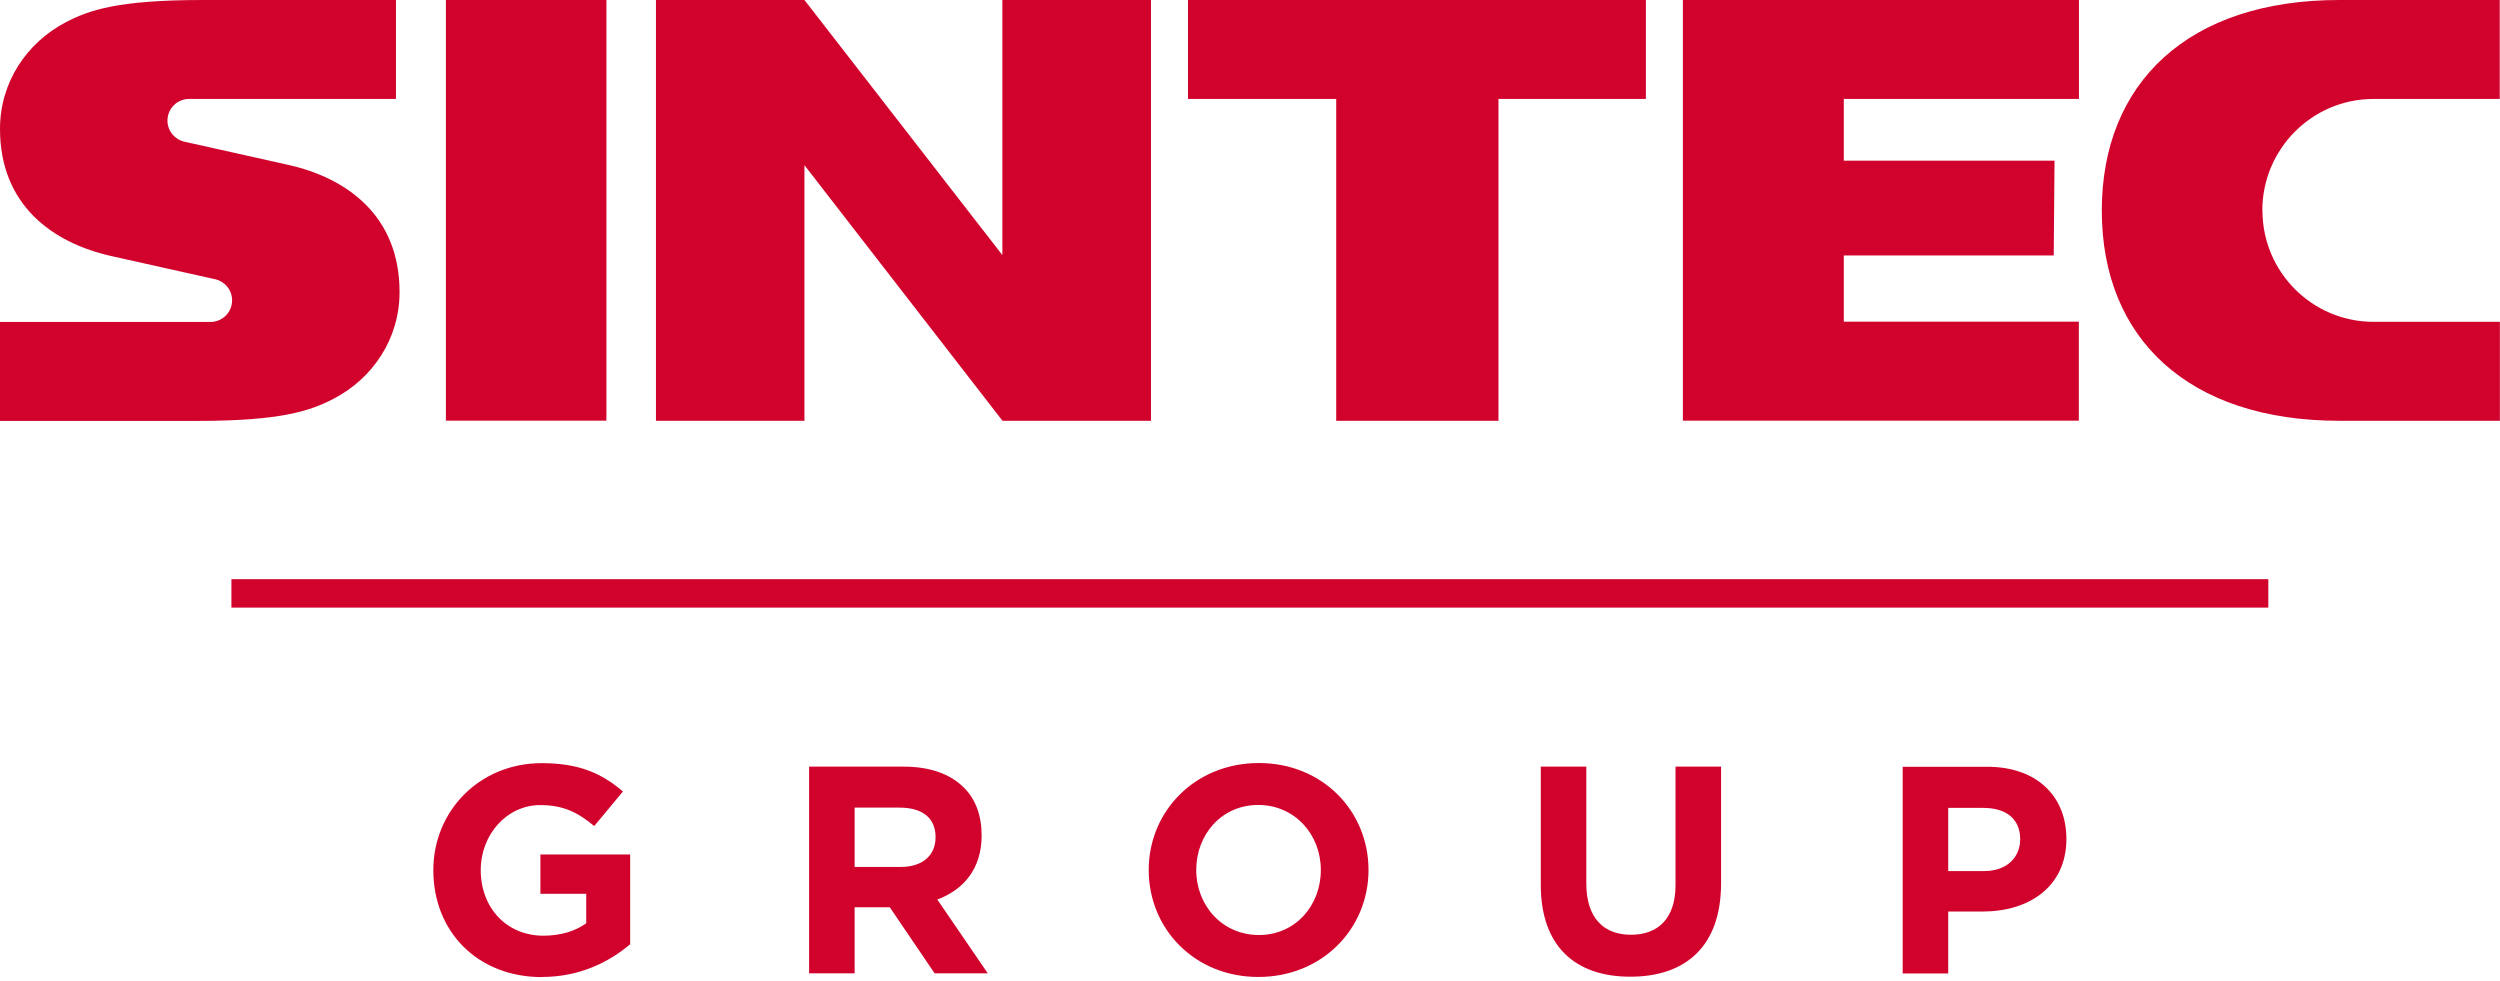 <?xml version="1.0" encoding="UTF-8"?> <svg xmlns="http://www.w3.org/2000/svg" width="209" height="82" viewBox="0 0 209 82" fill="none"><path fill-rule="evenodd" clip-rule="evenodd" d="M137.597 0H99.315V8.273H111.708V35.178H125.272V8.273H137.597V0ZM83.797 0V21.323L67.252 0H54.838V35.178H67.252V13.81L83.809 35.178H96.223V0H83.809H83.797ZM173.802 26.894H154.142V21.357H171.692L171.759 13.43H154.142V8.273H173.802V0H140.689V35.167H173.791V26.894H173.802ZM189.13 17.595C189.13 12.47 193.283 8.273 198.419 8.273H208.98V0H195.561C182.968 0 175.711 6.899 175.711 17.606C175.711 28.312 182.968 35.178 195.572 35.178H208.991V26.905H198.43C193.306 26.905 189.141 22.741 189.141 17.606L189.13 17.595ZM15.831 8.273H33.102V0H33.403H16.958C9.959 0 7.491 0.815 5.493 1.864C2.255 3.561 0 6.855 0 10.773C0 17.126 4.365 20.307 9.333 21.413C9.333 21.413 17.851 23.311 17.985 23.344C18.789 23.523 19.403 24.237 19.403 25.108C19.403 26.113 18.588 26.916 17.584 26.916H0V35.189H16.445C23.445 35.189 25.901 34.374 27.91 33.325C31.159 31.628 33.403 28.334 33.403 24.416C33.403 18.063 29.038 14.882 24.07 13.776C24.07 13.776 15.552 11.879 15.418 11.845C14.614 11.666 14 10.952 14 10.081C14 9.076 14.815 8.261 15.82 8.273H15.831ZM50.696 35.167H37.277V0H50.696V35.178V35.167Z" fill="#D1032D"></path><path d="M189.632 48.418H19.347V50.796H189.632V48.418Z" fill="#D1032D"></path><path d="M162.871 72.821V67.54H165.807C167.705 67.54 168.888 68.456 168.888 70.153C168.888 71.682 167.772 72.821 165.874 72.821H162.859H162.871ZM159.064 81.384H162.871V76.203H165.762C169.636 76.203 172.751 74.127 172.751 70.13C172.751 66.547 170.261 64.102 166.131 64.102H159.064V81.384ZM136.3 81.652C140.944 81.652 143.881 79.084 143.881 73.848V64.09H140.074V73.993C140.074 76.728 138.667 78.146 136.345 78.146C134.023 78.146 132.616 76.684 132.616 73.87V64.09H128.809V73.971C128.809 79.061 131.645 81.652 136.289 81.652H136.3ZM105.242 78.168C102.183 78.168 100.006 75.701 100.006 72.731C100.006 69.762 102.127 67.295 105.186 67.295C108.245 67.295 110.422 69.762 110.422 72.731C110.422 75.701 108.301 78.168 105.242 78.168ZM105.197 81.674C110.534 81.674 114.408 77.644 114.408 72.731C114.408 67.819 110.578 63.789 105.242 63.789C99.905 63.789 96.032 67.819 96.032 72.731C96.032 77.644 99.861 81.674 105.197 81.674ZM71.448 72.486V67.518H75.222C77.075 67.518 78.214 68.355 78.214 69.985C78.214 71.492 77.153 72.475 75.3 72.475H71.448V72.486ZM67.641 81.372H71.448V75.846H74.384L78.136 81.372H82.579L78.359 75.199C80.558 74.384 82.065 72.631 82.065 69.84C82.065 68.165 81.552 66.803 80.581 65.843C79.442 64.704 77.745 64.09 75.546 64.09H67.641V81.372ZM45.302 81.674C48.462 81.674 50.906 80.435 52.682 78.939V71.436H45.179V74.719H49.009V77.186C48.048 77.878 46.809 78.224 45.425 78.224C42.366 78.224 40.189 75.902 40.189 72.743C40.189 69.751 42.388 67.306 45.157 67.306C47.155 67.306 48.339 67.953 49.678 69.058L52.079 66.167C50.281 64.638 48.395 63.8 45.291 63.8C40.055 63.8 36.226 67.83 36.226 72.743C36.226 77.9 39.932 81.685 45.313 81.685L45.302 81.674Z" fill="#D1032D"></path></svg> 